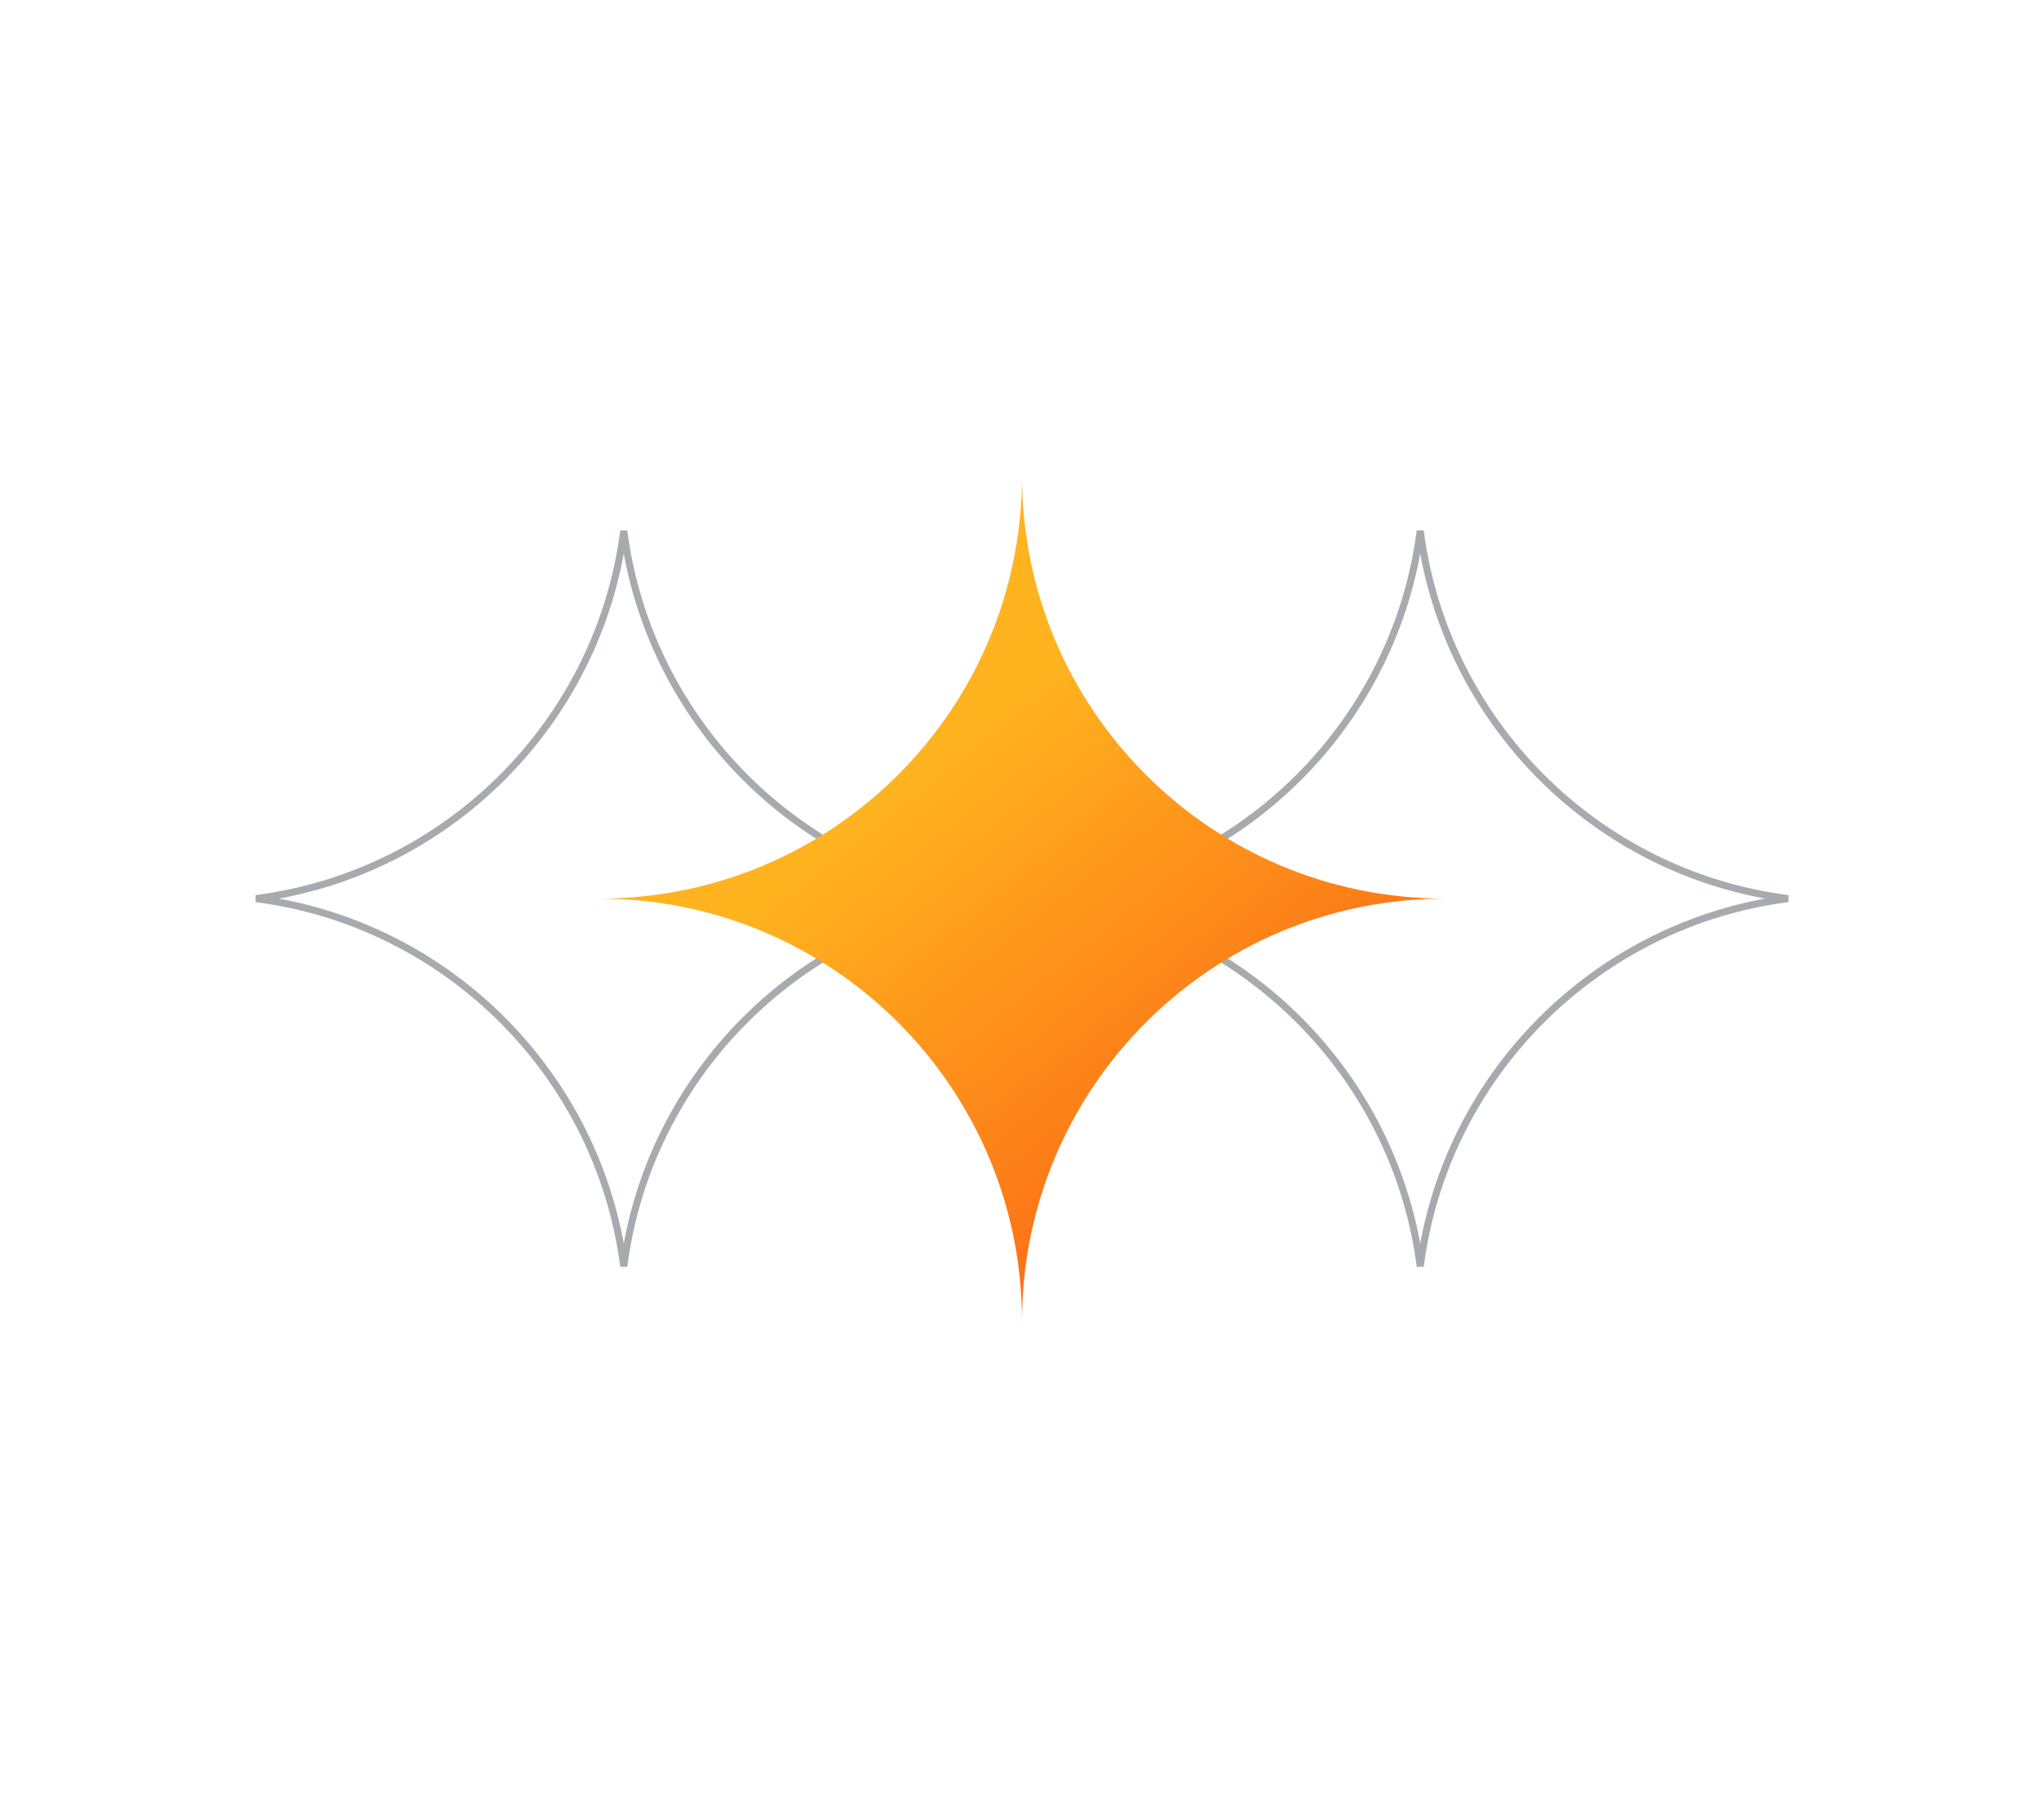 <svg xmlns="http://www.w3.org/2000/svg" width="580" height="510" viewBox="0 0 580 510" fill="none"><path opacity="0.5" d="M72.631 255C126.961 247.994 169.994 204.961 177 150.631C184.006 204.961 227.039 247.994 281.369 255C227.039 262.006 184.006 305.039 177 359.369C169.994 305.039 126.961 262.006 72.631 255Z" stroke="#50565E" stroke-width="2"></path><path opacity="0.5" d="M298.631 255C352.961 247.994 395.994 204.961 403 150.631C410.006 204.961 453.039 247.994 507.369 255C453.039 262.006 410.006 305.039 403 359.369C395.994 305.039 352.961 262.006 298.631 255Z" stroke="#50565E" stroke-width="2"></path><path d="M290 135C290 201.28 236.28 255 170 255C236.28 255 290 308.72 290 375C290 308.72 343.72 255 410 255C343.72 255 290 201.28 290 135Z" fill="url(#paint0_linear_1290_6272)"></path><defs><linearGradient id="paint0_linear_1290_6272" x1="225.385" y1="208.043" x2="378.445" y2="398.606" gradientUnits="userSpaceOnUse"><stop offset="0.126" stop-color="#FFB31F"></stop><stop offset="1" stop-color="#FB4912"></stop></linearGradient></defs></svg>